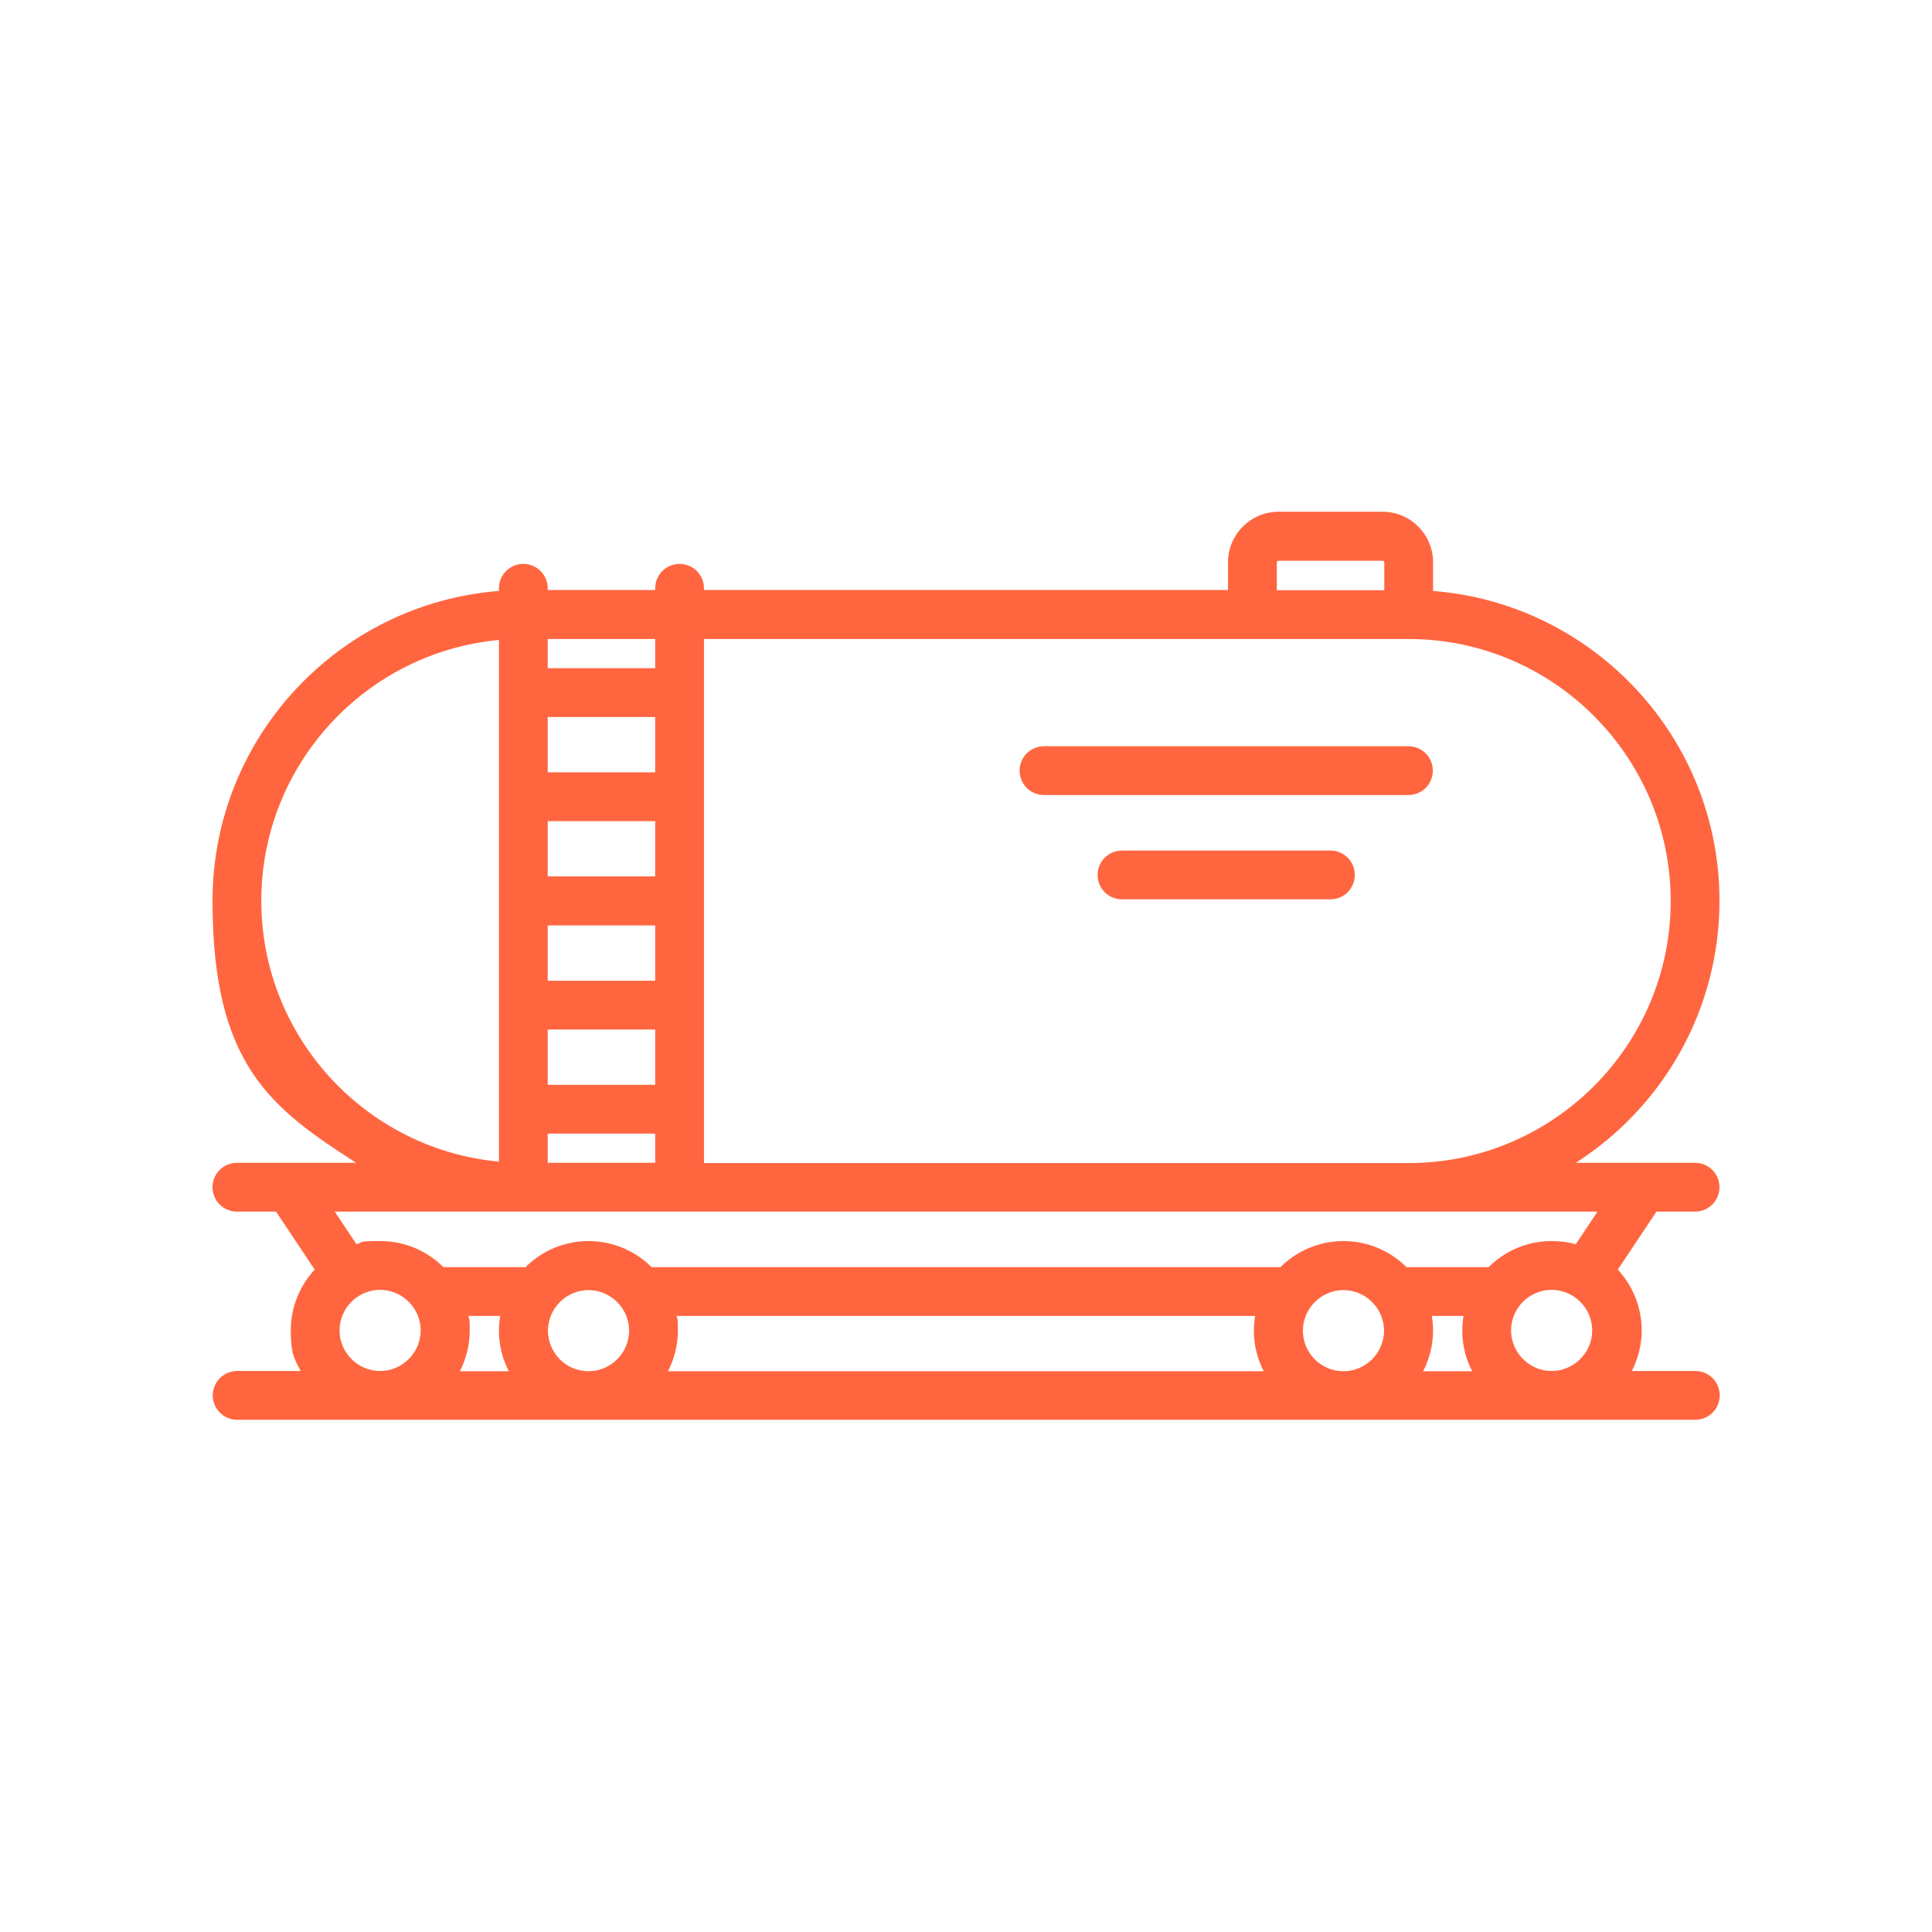 <?xml version="1.0" encoding="UTF-8"?>
<svg id="Capa_1" xmlns="http://www.w3.org/2000/svg" xmlns:xlink="http://www.w3.org/1999/xlink" version="1.1" viewBox="0 0 800 800">
  <!-- Generator: Adobe Illustrator 29.3.1, SVG Export Plug-In . SVG Version: 2.1.0 Build 151)  -->
  <defs>
    <style>
      .st0 {
        fill: #ff6640;
      }
    </style>
  </defs>
  <path class="st0" d="M701.9,501.7c5.6,0,10.1-4.5,10.1-10.1s-4.5-10.1-10.1-10.1h-49.4c35.8-22.9,59.5-63,59.5-108.5,0-67.6-52.3-123.1-118.6-128.3v-11.9c0-11.5-9.4-20.9-20.9-20.9h-43.1c-11.5,0-20.9,9.4-20.9,20.9v11.5h-217v-.7c0-5.6-4.5-10.1-10.1-10.1s-10.1,4.5-10.1,10.1v.7h-44.5v-.7c0-5.6-4.5-10.1-10.1-10.1s-10.1,4.5-10.1,10.1v1.1c-66.3,5.2-118.6,60.7-118.6,128.3s23.8,85.6,59.5,108.5h-49.4c-5.6,0-10.1,4.5-10.1,10.1s4.5,10.1,10.1,10.1h16.2l16,24c-6.1,6.6-9.9,15.5-9.9,25.2s1.5,11.8,4.1,16.8h-26.3c-5.6,0-10.1,4.5-10.1,10.1s4.5,10.1,10.1,10.1h603.8c5.6,0,10.1-4.5,10.1-10.1s-4.5-10.1-10.1-10.1h-26.3c2.6-5.1,4.1-10.8,4.1-16.8,0-9.7-3.8-18.6-9.9-25.2l16-24h16.2ZM528.7,232.9c0-.4.3-.7.7-.7h43.1c.4,0,.7.3.7.7v11.5h-44.5v-11.5ZM583.3,264.6c59.8,0,108.5,48.7,108.5,108.5s-48.7,108.5-108.5,108.5h-291.8v-217h291.8ZM226.8,481.5v-12.1h44.5v12.1h-44.5ZM271.3,406.1h-44.5v-22.9h44.5v22.9ZM271.3,362.9h-44.5v-22.9h44.5v22.9ZM226.8,426.3h44.5v22.9h-44.5v-22.9ZM271.3,319.8h-44.5v-22.9h44.5v22.9ZM271.3,264.6v12.1h-44.5v-12.1h44.5ZM108.2,373c0-56.4,43.3-102.9,98.4-108v216c-55.1-5.1-98.4-51.6-98.4-108ZM140.6,550.9c0-9.3,7.6-16.8,16.8-16.8s16.8,7.6,16.8,16.8-7.6,16.8-16.8,16.8-16.8-7.6-16.8-16.8ZM280.2,544.9h239.5c-.3,2-.5,4-.5,6.1,0,6.1,1.5,11.8,4.1,16.8h-246.7c2.6-5.1,4.1-10.8,4.1-16.8s-.2-4.1-.5-6.1ZM592.9,544.9h13.1c-.3,2-.5,4-.5,6.1,0,6.1,1.5,11.8,4.1,16.8h-20.3c2.6-5.1,4.1-10.8,4.1-16.8,0-2.1-.2-4.1-.5-6.1ZM556.3,567.8c-9.3,0-16.8-7.6-16.8-16.8s7.6-16.8,16.8-16.8,16.8,7.6,16.8,16.8-7.6,16.8-16.8,16.8ZM243.7,567.8c-9.3,0-16.8-7.6-16.8-16.8s7.6-16.8,16.8-16.8,16.8,7.6,16.8,16.8-7.6,16.8-16.8,16.8ZM210.7,567.8h-20.3c2.6-5.1,4.1-10.8,4.1-16.8s-.2-4.1-.5-6.1h13.1c-.3,2-.5,4-.5,6.1,0,6.1,1.5,11.8,4.1,16.8ZM625.7,550.9c0-9.3,7.6-16.8,16.8-16.8s16.8,7.6,16.8,16.8-7.6,16.8-16.8,16.8-16.8-7.6-16.8-16.8ZM652.4,515.2c-3.1-.9-6.4-1.3-9.9-1.3-10.2,0-19.4,4.1-26.1,10.8h-33.2c-.3,0-.5,0-.8,0-6.7-6.7-16-10.8-26.1-10.8s-19.4,4.1-26.1,10.8c-.3,0-.5,0-.8,0h-258.8c-.3,0-.5,0-.8,0-6.7-6.7-16-10.8-26.1-10.8s-19.4,4.1-26.1,10.8h-34c-6.7-6.7-15.9-10.8-26.1-10.8s-6.7.5-9.9,1.3l-9-13.5h522.9l-9,13.5Z"/>
  <path class="st0" d="M432.3,329.2h150.9c5.6,0,10.1-4.5,10.1-10.1s-4.5-10.1-10.1-10.1h-150.9c-5.6,0-10.1,4.5-10.1,10.1s4.5,10.1,10.1,10.1Z"/>
  <path class="st0" d="M550.9,352.2h-86.3c-5.6,0-10.1,4.5-10.1,10.1s4.5,10.1,10.1,10.1h86.3c5.6,0,10.1-4.5,10.1-10.1s-4.5-10.1-10.1-10.1Z"/>
</svg>